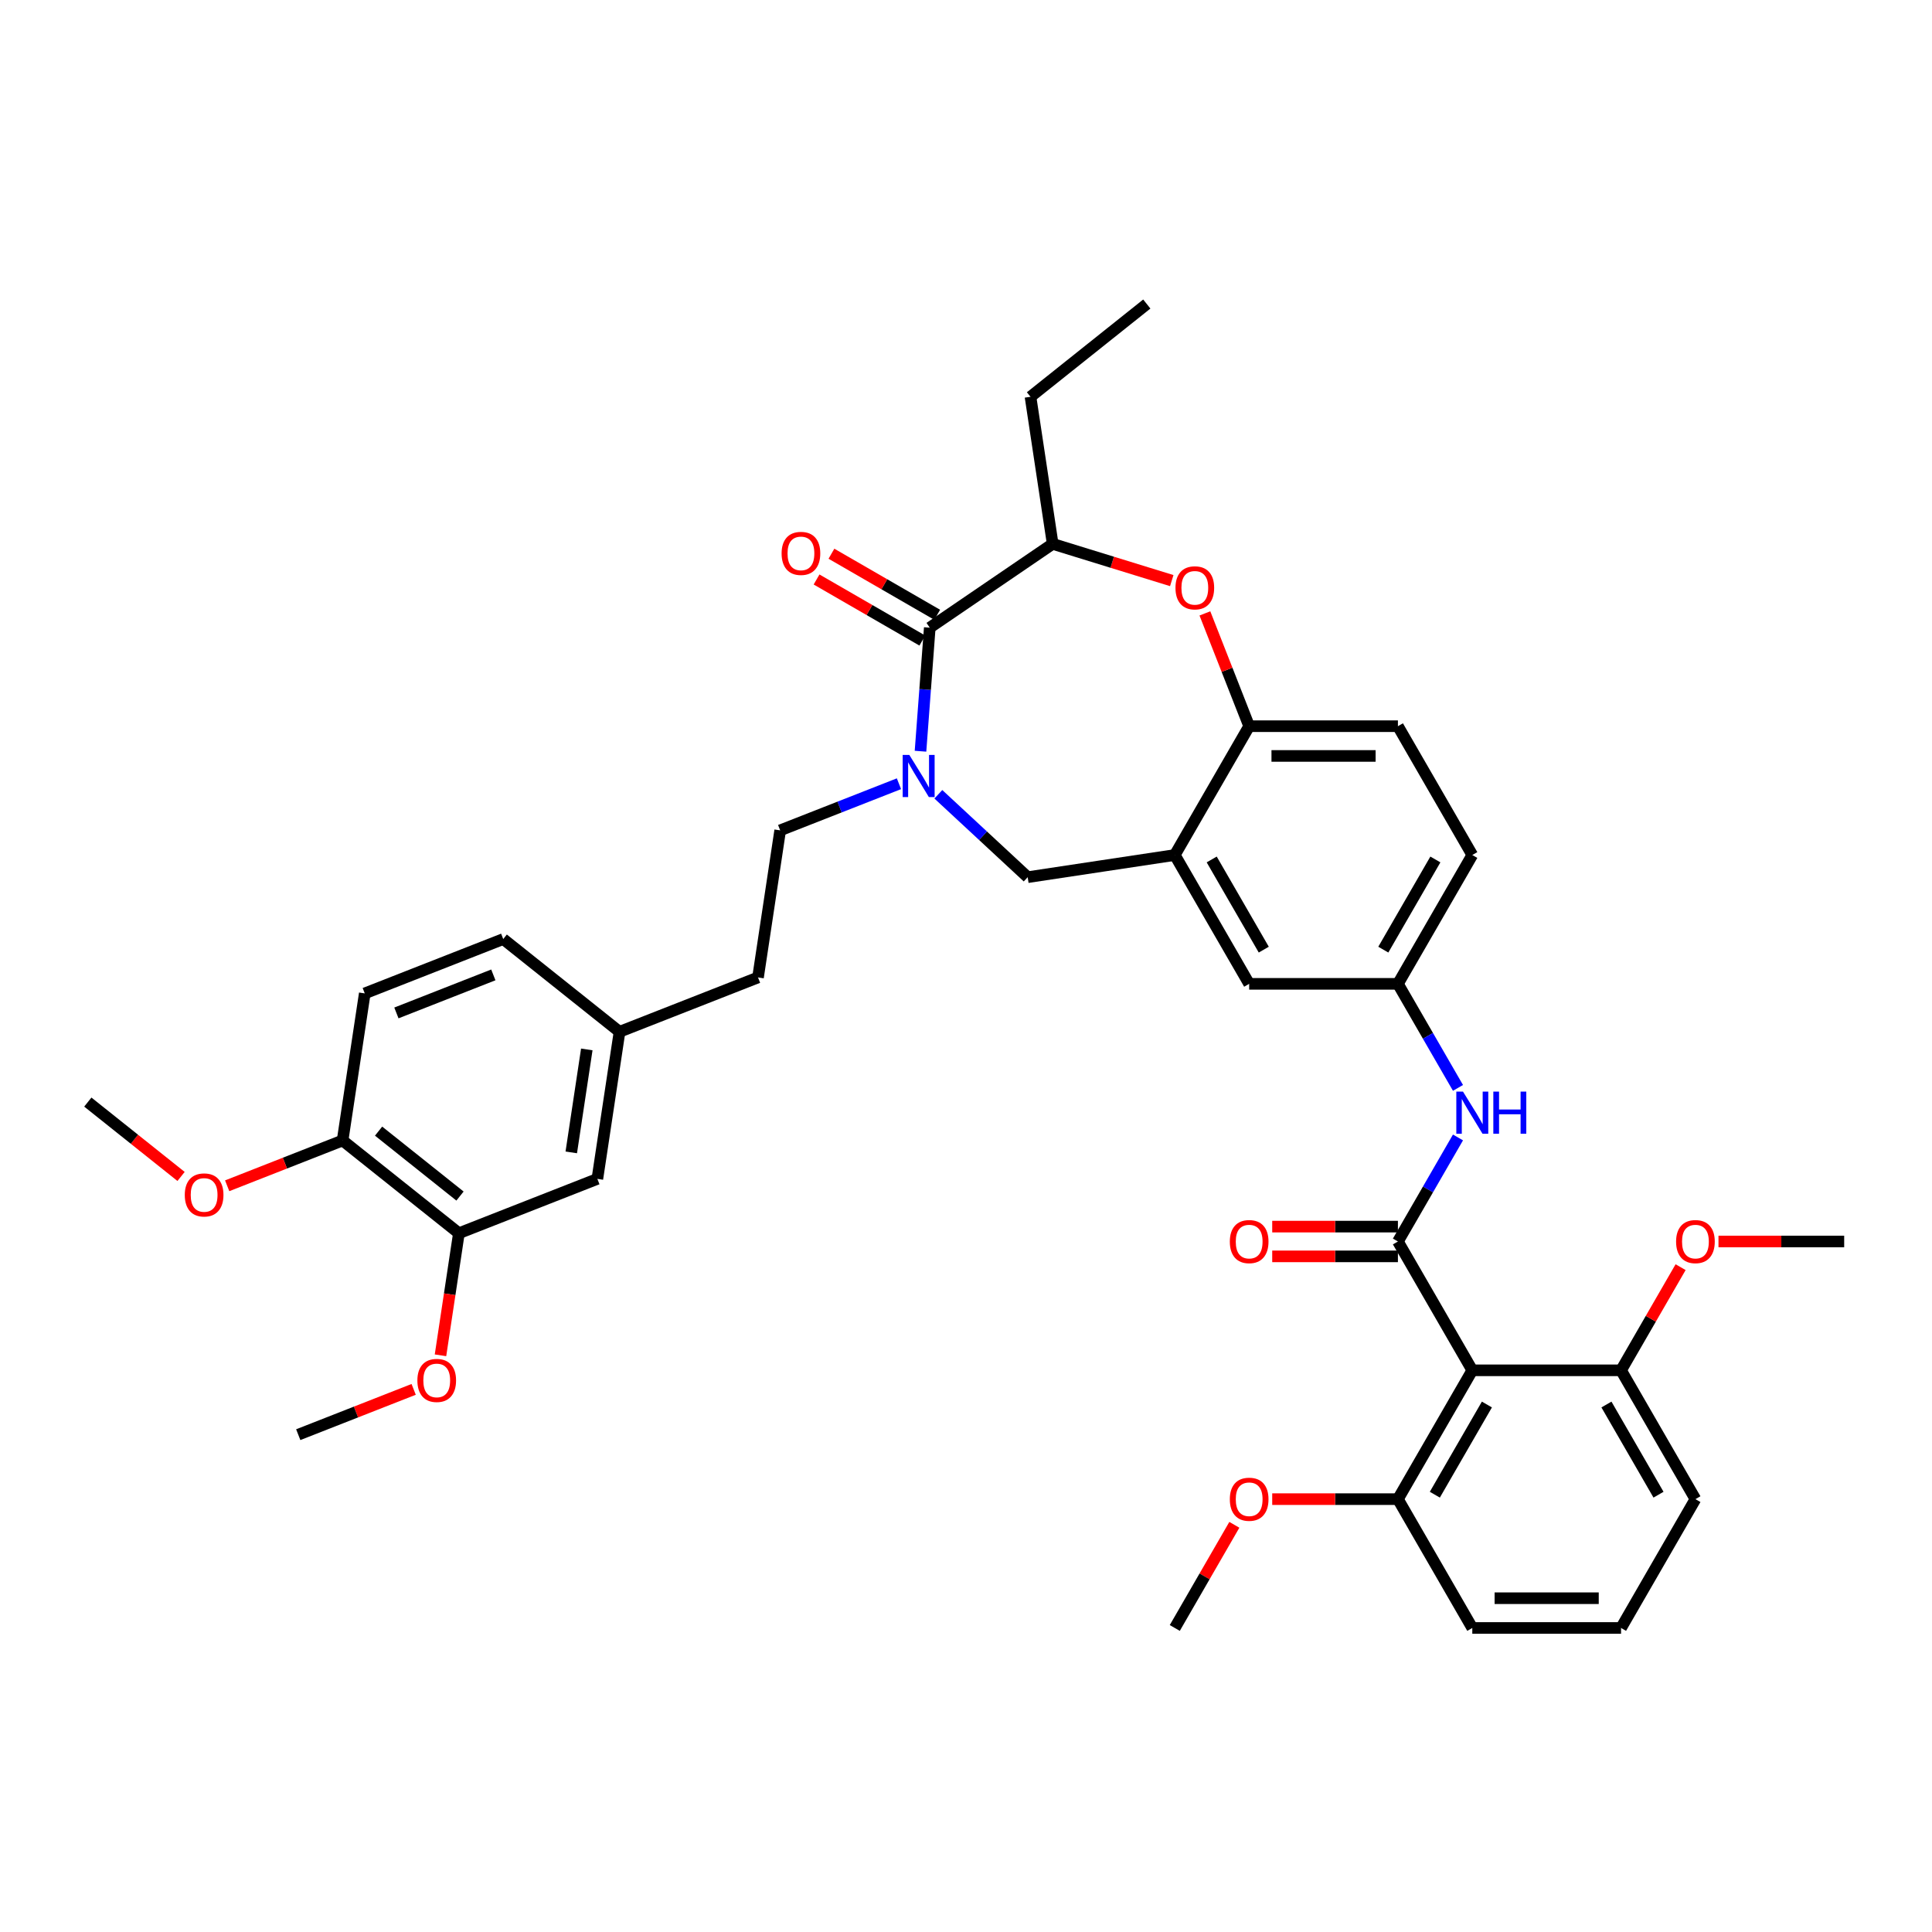 <?xml version='1.0' encoding='iso-8859-1'?>
<svg version='1.1' baseProfile='full'
              xmlns='http://www.w3.org/2000/svg'
                      xmlns:rdkit='http://www.rdkit.org/xml'
                      xmlns:xlink='http://www.w3.org/1999/xlink'
                  xml:space='preserve'
width='1000px' height='1000px' viewBox='0 0 1000 1000'>
<!-- END OF HEADER -->
<rect style='opacity:1.0;fill:#FFFFFF;stroke:none' width='1000' height='1000' x='0' y='0'> </rect>
<path class='bond-0' d='M 762.058,442.555 L 723.56,509.235' style='fill:none;fill-rule:evenodd;stroke:#000000;stroke-width:6px;stroke-linecap:butt;stroke-linejoin:miter;stroke-opacity:1' />
<path class='bond-0' d='M 742.947,444.857 L 715.999,491.533' style='fill:none;fill-rule:evenodd;stroke:#000000;stroke-width:6px;stroke-linecap:butt;stroke-linejoin:miter;stroke-opacity:1' />
<path class='bond-1' d='M 762.058,442.555 L 723.56,375.875' style='fill:none;fill-rule:evenodd;stroke:#000000;stroke-width:6px;stroke-linecap:butt;stroke-linejoin:miter;stroke-opacity:1' />
<path class='bond-2' d='M 723.56,509.235 L 646.565,509.235' style='fill:none;fill-rule:evenodd;stroke:#000000;stroke-width:6px;stroke-linecap:butt;stroke-linejoin:miter;stroke-opacity:1' />
<path class='bond-3' d='M 723.56,509.235 L 739.106,536.161' style='fill:none;fill-rule:evenodd;stroke:#000000;stroke-width:6px;stroke-linecap:butt;stroke-linejoin:miter;stroke-opacity:1' />
<path class='bond-3' d='M 739.106,536.161 L 754.652,563.087' style='fill:none;fill-rule:evenodd;stroke:#0000FF;stroke-width:6px;stroke-linecap:butt;stroke-linejoin:miter;stroke-opacity:1' />
<path class='bond-4' d='M 646.565,509.235 L 608.067,442.555' style='fill:none;fill-rule:evenodd;stroke:#000000;stroke-width:6px;stroke-linecap:butt;stroke-linejoin:miter;stroke-opacity:1' />
<path class='bond-4' d='M 654.126,491.533 L 627.178,444.857' style='fill:none;fill-rule:evenodd;stroke:#000000;stroke-width:6px;stroke-linecap:butt;stroke-linejoin:miter;stroke-opacity:1' />
<path class='bond-5' d='M 723.56,375.875 L 646.565,375.875' style='fill:none;fill-rule:evenodd;stroke:#000000;stroke-width:6px;stroke-linecap:butt;stroke-linejoin:miter;stroke-opacity:1' />
<path class='bond-5' d='M 712.011,391.274 L 658.114,391.274' style='fill:none;fill-rule:evenodd;stroke:#000000;stroke-width:6px;stroke-linecap:butt;stroke-linejoin:miter;stroke-opacity:1' />
<path class='bond-6' d='M 608.067,442.555 L 646.565,375.875' style='fill:none;fill-rule:evenodd;stroke:#000000;stroke-width:6px;stroke-linecap:butt;stroke-linejoin:miter;stroke-opacity:1' />
<path class='bond-7' d='M 608.067,442.555 L 531.932,454.03' style='fill:none;fill-rule:evenodd;stroke:#000000;stroke-width:6px;stroke-linecap:butt;stroke-linejoin:miter;stroke-opacity:1' />
<path class='bond-8' d='M 646.565,375.875 L 635.108,346.683' style='fill:none;fill-rule:evenodd;stroke:#000000;stroke-width:6px;stroke-linecap:butt;stroke-linejoin:miter;stroke-opacity:1' />
<path class='bond-8' d='M 635.108,346.683 L 623.651,317.492' style='fill:none;fill-rule:evenodd;stroke:#FF0000;stroke-width:6px;stroke-linecap:butt;stroke-linejoin:miter;stroke-opacity:1' />
<path class='bond-9' d='M 762.058,709.274 L 723.56,775.953' style='fill:none;fill-rule:evenodd;stroke:#000000;stroke-width:6px;stroke-linecap:butt;stroke-linejoin:miter;stroke-opacity:1' />
<path class='bond-9' d='M 769.619,726.975 L 742.671,773.651' style='fill:none;fill-rule:evenodd;stroke:#000000;stroke-width:6px;stroke-linecap:butt;stroke-linejoin:miter;stroke-opacity:1' />
<path class='bond-10' d='M 762.058,709.274 L 839.053,709.274' style='fill:none;fill-rule:evenodd;stroke:#000000;stroke-width:6px;stroke-linecap:butt;stroke-linejoin:miter;stroke-opacity:1' />
<path class='bond-11' d='M 762.058,709.274 L 723.56,642.594' style='fill:none;fill-rule:evenodd;stroke:#000000;stroke-width:6px;stroke-linecap:butt;stroke-linejoin:miter;stroke-opacity:1' />
<path class='bond-12' d='M 754.652,588.742 L 739.106,615.668' style='fill:none;fill-rule:evenodd;stroke:#0000FF;stroke-width:6px;stroke-linecap:butt;stroke-linejoin:miter;stroke-opacity:1' />
<path class='bond-12' d='M 739.106,615.668 L 723.56,642.594' style='fill:none;fill-rule:evenodd;stroke:#000000;stroke-width:6px;stroke-linecap:butt;stroke-linejoin:miter;stroke-opacity:1' />
<path class='bond-13' d='M 723.56,634.894 L 691.03,634.894' style='fill:none;fill-rule:evenodd;stroke:#000000;stroke-width:6px;stroke-linecap:butt;stroke-linejoin:miter;stroke-opacity:1' />
<path class='bond-13' d='M 691.03,634.894 L 658.499,634.894' style='fill:none;fill-rule:evenodd;stroke:#FF0000;stroke-width:6px;stroke-linecap:butt;stroke-linejoin:miter;stroke-opacity:1' />
<path class='bond-13' d='M 723.56,650.293 L 691.03,650.293' style='fill:none;fill-rule:evenodd;stroke:#000000;stroke-width:6px;stroke-linecap:butt;stroke-linejoin:miter;stroke-opacity:1' />
<path class='bond-13' d='M 691.03,650.293 L 658.499,650.293' style='fill:none;fill-rule:evenodd;stroke:#FF0000;stroke-width:6px;stroke-linecap:butt;stroke-linejoin:miter;stroke-opacity:1' />
<path class='bond-14' d='M 723.56,775.953 L 691.03,775.953' style='fill:none;fill-rule:evenodd;stroke:#000000;stroke-width:6px;stroke-linecap:butt;stroke-linejoin:miter;stroke-opacity:1' />
<path class='bond-14' d='M 691.03,775.953 L 658.499,775.953' style='fill:none;fill-rule:evenodd;stroke:#FF0000;stroke-width:6px;stroke-linecap:butt;stroke-linejoin:miter;stroke-opacity:1' />
<path class='bond-15' d='M 723.56,775.953 L 762.058,842.633' style='fill:none;fill-rule:evenodd;stroke:#000000;stroke-width:6px;stroke-linecap:butt;stroke-linejoin:miter;stroke-opacity:1' />
<path class='bond-16' d='M 839.053,709.274 L 854.465,682.579' style='fill:none;fill-rule:evenodd;stroke:#000000;stroke-width:6px;stroke-linecap:butt;stroke-linejoin:miter;stroke-opacity:1' />
<path class='bond-16' d='M 854.465,682.579 L 869.878,655.883' style='fill:none;fill-rule:evenodd;stroke:#FF0000;stroke-width:6px;stroke-linecap:butt;stroke-linejoin:miter;stroke-opacity:1' />
<path class='bond-17' d='M 839.053,709.274 L 877.55,775.953' style='fill:none;fill-rule:evenodd;stroke:#000000;stroke-width:6px;stroke-linecap:butt;stroke-linejoin:miter;stroke-opacity:1' />
<path class='bond-17' d='M 831.491,726.975 L 858.44,773.651' style='fill:none;fill-rule:evenodd;stroke:#000000;stroke-width:6px;stroke-linecap:butt;stroke-linejoin:miter;stroke-opacity:1' />
<path class='bond-18' d='M 606.501,300.521 L 575.681,291.014' style='fill:none;fill-rule:evenodd;stroke:#FF0000;stroke-width:6px;stroke-linecap:butt;stroke-linejoin:miter;stroke-opacity:1' />
<path class='bond-18' d='M 575.681,291.014 L 544.861,281.508' style='fill:none;fill-rule:evenodd;stroke:#000000;stroke-width:6px;stroke-linecap:butt;stroke-linejoin:miter;stroke-opacity:1' />
<path class='bond-19' d='M 531.932,454.03 L 508.809,432.575' style='fill:none;fill-rule:evenodd;stroke:#000000;stroke-width:6px;stroke-linecap:butt;stroke-linejoin:miter;stroke-opacity:1' />
<path class='bond-19' d='M 508.809,432.575 L 485.685,411.119' style='fill:none;fill-rule:evenodd;stroke:#0000FF;stroke-width:6px;stroke-linecap:butt;stroke-linejoin:miter;stroke-opacity:1' />
<path class='bond-20' d='M 544.861,281.508 L 533.386,205.373' style='fill:none;fill-rule:evenodd;stroke:#000000;stroke-width:6px;stroke-linecap:butt;stroke-linejoin:miter;stroke-opacity:1' />
<path class='bond-21' d='M 544.861,281.508 L 481.245,324.881' style='fill:none;fill-rule:evenodd;stroke:#000000;stroke-width:6px;stroke-linecap:butt;stroke-linejoin:miter;stroke-opacity:1' />
<path class='bond-22' d='M 476.452,388.833 L 478.848,356.857' style='fill:none;fill-rule:evenodd;stroke:#0000FF;stroke-width:6px;stroke-linecap:butt;stroke-linejoin:miter;stroke-opacity:1' />
<path class='bond-22' d='M 478.848,356.857 L 481.245,324.881' style='fill:none;fill-rule:evenodd;stroke:#000000;stroke-width:6px;stroke-linecap:butt;stroke-linejoin:miter;stroke-opacity:1' />
<path class='bond-23' d='M 465.297,405.661 L 434.557,417.726' style='fill:none;fill-rule:evenodd;stroke:#0000FF;stroke-width:6px;stroke-linecap:butt;stroke-linejoin:miter;stroke-opacity:1' />
<path class='bond-23' d='M 434.557,417.726 L 403.818,429.79' style='fill:none;fill-rule:evenodd;stroke:#000000;stroke-width:6px;stroke-linecap:butt;stroke-linejoin:miter;stroke-opacity:1' />
<path class='bond-24' d='M 485.095,318.213 L 457.722,302.409' style='fill:none;fill-rule:evenodd;stroke:#000000;stroke-width:6px;stroke-linecap:butt;stroke-linejoin:miter;stroke-opacity:1' />
<path class='bond-24' d='M 457.722,302.409 L 430.349,286.605' style='fill:none;fill-rule:evenodd;stroke:#FF0000;stroke-width:6px;stroke-linecap:butt;stroke-linejoin:miter;stroke-opacity:1' />
<path class='bond-24' d='M 477.395,331.549 L 450.022,315.745' style='fill:none;fill-rule:evenodd;stroke:#000000;stroke-width:6px;stroke-linecap:butt;stroke-linejoin:miter;stroke-opacity:1' />
<path class='bond-24' d='M 450.022,315.745 L 422.65,299.941' style='fill:none;fill-rule:evenodd;stroke:#FF0000;stroke-width:6px;stroke-linecap:butt;stroke-linejoin:miter;stroke-opacity:1' />
<path class='bond-25' d='M 533.386,205.373 L 593.583,157.367' style='fill:none;fill-rule:evenodd;stroke:#000000;stroke-width:6px;stroke-linecap:butt;stroke-linejoin:miter;stroke-opacity:1' />
<path class='bond-26' d='M 237.522,638.319 L 177.324,590.313' style='fill:none;fill-rule:evenodd;stroke:#000000;stroke-width:6px;stroke-linecap:butt;stroke-linejoin:miter;stroke-opacity:1' />
<path class='bond-26' d='M 238.093,619.079 L 195.955,585.475' style='fill:none;fill-rule:evenodd;stroke:#000000;stroke-width:6px;stroke-linecap:butt;stroke-linejoin:miter;stroke-opacity:1' />
<path class='bond-27' d='M 237.522,638.319 L 309.194,610.19' style='fill:none;fill-rule:evenodd;stroke:#000000;stroke-width:6px;stroke-linecap:butt;stroke-linejoin:miter;stroke-opacity:1' />
<path class='bond-28' d='M 237.522,638.319 L 232.76,669.911' style='fill:none;fill-rule:evenodd;stroke:#000000;stroke-width:6px;stroke-linecap:butt;stroke-linejoin:miter;stroke-opacity:1' />
<path class='bond-28' d='M 232.76,669.911 L 227.998,701.504' style='fill:none;fill-rule:evenodd;stroke:#FF0000;stroke-width:6px;stroke-linecap:butt;stroke-linejoin:miter;stroke-opacity:1' />
<path class='bond-29' d='M 177.324,590.313 L 188.8,514.178' style='fill:none;fill-rule:evenodd;stroke:#000000;stroke-width:6px;stroke-linecap:butt;stroke-linejoin:miter;stroke-opacity:1' />
<path class='bond-30' d='M 177.324,590.313 L 147.455,602.036' style='fill:none;fill-rule:evenodd;stroke:#000000;stroke-width:6px;stroke-linecap:butt;stroke-linejoin:miter;stroke-opacity:1' />
<path class='bond-30' d='M 147.455,602.036 L 117.586,613.759' style='fill:none;fill-rule:evenodd;stroke:#FF0000;stroke-width:6px;stroke-linecap:butt;stroke-linejoin:miter;stroke-opacity:1' />
<path class='bond-31' d='M 309.194,610.19 L 320.67,534.054' style='fill:none;fill-rule:evenodd;stroke:#000000;stroke-width:6px;stroke-linecap:butt;stroke-linejoin:miter;stroke-opacity:1' />
<path class='bond-31' d='M 295.689,596.474 L 303.722,543.18' style='fill:none;fill-rule:evenodd;stroke:#000000;stroke-width:6px;stroke-linecap:butt;stroke-linejoin:miter;stroke-opacity:1' />
<path class='bond-32' d='M 188.8,514.178 L 260.473,486.049' style='fill:none;fill-rule:evenodd;stroke:#000000;stroke-width:6px;stroke-linecap:butt;stroke-linejoin:miter;stroke-opacity:1' />
<path class='bond-32' d='M 205.177,524.293 L 255.348,504.603' style='fill:none;fill-rule:evenodd;stroke:#000000;stroke-width:6px;stroke-linecap:butt;stroke-linejoin:miter;stroke-opacity:1' />
<path class='bond-33' d='M 320.67,534.054 L 260.473,486.049' style='fill:none;fill-rule:evenodd;stroke:#000000;stroke-width:6px;stroke-linecap:butt;stroke-linejoin:miter;stroke-opacity:1' />
<path class='bond-34' d='M 320.67,534.054 L 392.343,505.925' style='fill:none;fill-rule:evenodd;stroke:#000000;stroke-width:6px;stroke-linecap:butt;stroke-linejoin:miter;stroke-opacity:1' />
<path class='bond-35' d='M 214.112,719.138 L 184.243,730.861' style='fill:none;fill-rule:evenodd;stroke:#FF0000;stroke-width:6px;stroke-linecap:butt;stroke-linejoin:miter;stroke-opacity:1' />
<path class='bond-35' d='M 184.243,730.861 L 154.373,742.584' style='fill:none;fill-rule:evenodd;stroke:#000000;stroke-width:6px;stroke-linecap:butt;stroke-linejoin:miter;stroke-opacity:1' />
<path class='bond-36' d='M 93.718,608.926 L 69.586,589.681' style='fill:none;fill-rule:evenodd;stroke:#FF0000;stroke-width:6px;stroke-linecap:butt;stroke-linejoin:miter;stroke-opacity:1' />
<path class='bond-36' d='M 69.586,589.681 L 45.455,570.437' style='fill:none;fill-rule:evenodd;stroke:#000000;stroke-width:6px;stroke-linecap:butt;stroke-linejoin:miter;stroke-opacity:1' />
<path class='bond-37' d='M 403.818,429.79 L 392.343,505.925' style='fill:none;fill-rule:evenodd;stroke:#000000;stroke-width:6px;stroke-linecap:butt;stroke-linejoin:miter;stroke-opacity:1' />
<path class='bond-38' d='M 638.892,789.243 L 623.48,815.938' style='fill:none;fill-rule:evenodd;stroke:#FF0000;stroke-width:6px;stroke-linecap:butt;stroke-linejoin:miter;stroke-opacity:1' />
<path class='bond-38' d='M 623.48,815.938 L 608.067,842.633' style='fill:none;fill-rule:evenodd;stroke:#000000;stroke-width:6px;stroke-linecap:butt;stroke-linejoin:miter;stroke-opacity:1' />
<path class='bond-39' d='M 889.485,642.594 L 922.015,642.594' style='fill:none;fill-rule:evenodd;stroke:#FF0000;stroke-width:6px;stroke-linecap:butt;stroke-linejoin:miter;stroke-opacity:1' />
<path class='bond-39' d='M 922.015,642.594 L 954.545,642.594' style='fill:none;fill-rule:evenodd;stroke:#000000;stroke-width:6px;stroke-linecap:butt;stroke-linejoin:miter;stroke-opacity:1' />
<path class='bond-40' d='M 839.053,842.633 L 877.55,775.953' style='fill:none;fill-rule:evenodd;stroke:#000000;stroke-width:6px;stroke-linecap:butt;stroke-linejoin:miter;stroke-opacity:1' />
<path class='bond-41' d='M 839.053,842.633 L 762.058,842.633' style='fill:none;fill-rule:evenodd;stroke:#000000;stroke-width:6px;stroke-linecap:butt;stroke-linejoin:miter;stroke-opacity:1' />
<path class='bond-41' d='M 827.504,827.234 L 773.607,827.234' style='fill:none;fill-rule:evenodd;stroke:#000000;stroke-width:6px;stroke-linecap:butt;stroke-linejoin:miter;stroke-opacity:1' />
<path  class='atom-7' d='M 757.238 565.012
L 764.383 576.561
Q 765.091 577.701, 766.231 579.764
Q 767.37 581.827, 767.432 581.951
L 767.432 565.012
L 770.327 565.012
L 770.327 586.817
L 767.34 586.817
L 759.671 574.19
Q 758.778 572.711, 757.823 571.017
Q 756.899 569.323, 756.622 568.8
L 756.622 586.817
L 753.788 586.817
L 753.788 565.012
L 757.238 565.012
' fill='#0000FF'/>
<path  class='atom-7' d='M 772.945 565.012
L 775.901 565.012
L 775.901 574.282
L 787.05 574.282
L 787.05 565.012
L 790.007 565.012
L 790.007 586.817
L 787.05 586.817
L 787.05 576.746
L 775.901 576.746
L 775.901 586.817
L 772.945 586.817
L 772.945 565.012
' fill='#0000FF'/>
<path  class='atom-9' d='M 636.556 642.656
Q 636.556 637.42, 639.143 634.494
Q 641.73 631.568, 646.565 631.568
Q 651.4 631.568, 653.987 634.494
Q 656.574 637.42, 656.574 642.656
Q 656.574 647.953, 653.957 650.971
Q 651.339 653.958, 646.565 653.958
Q 641.761 653.958, 639.143 650.971
Q 636.556 647.984, 636.556 642.656
M 646.565 651.495
Q 649.891 651.495, 651.677 649.277
Q 653.495 647.029, 653.495 642.656
Q 653.495 638.375, 651.677 636.219
Q 649.891 634.032, 646.565 634.032
Q 643.239 634.032, 641.422 636.188
Q 639.635 638.344, 639.635 642.656
Q 639.635 647.06, 641.422 649.277
Q 643.239 651.495, 646.565 651.495
' fill='#FF0000'/>
<path  class='atom-12' d='M 608.426 304.264
Q 608.426 299.028, 611.013 296.102
Q 613.6 293.177, 618.436 293.177
Q 623.271 293.177, 625.858 296.102
Q 628.445 299.028, 628.445 304.264
Q 628.445 309.561, 625.827 312.579
Q 623.209 315.567, 618.436 315.567
Q 613.631 315.567, 611.013 312.579
Q 608.426 309.592, 608.426 304.264
M 618.436 313.103
Q 621.762 313.103, 623.548 310.886
Q 625.365 308.637, 625.365 304.264
Q 625.365 299.983, 623.548 297.827
Q 621.762 295.641, 618.436 295.641
Q 615.109 295.641, 613.292 297.796
Q 611.506 299.952, 611.506 304.264
Q 611.506 308.668, 613.292 310.886
Q 615.109 313.103, 618.436 313.103
' fill='#FF0000'/>
<path  class='atom-15' d='M 470.671 390.758
L 477.816 402.307
Q 478.525 403.447, 479.664 405.51
Q 480.804 407.574, 480.865 407.697
L 480.865 390.758
L 483.76 390.758
L 483.76 412.563
L 480.773 412.563
L 473.104 399.936
Q 472.211 398.457, 471.256 396.763
Q 470.332 395.07, 470.055 394.546
L 470.055 412.563
L 467.222 412.563
L 467.222 390.758
L 470.671 390.758
' fill='#0000FF'/>
<path  class='atom-17' d='M 404.556 286.445
Q 404.556 281.209, 407.143 278.283
Q 409.73 275.357, 414.565 275.357
Q 419.4 275.357, 421.987 278.283
Q 424.574 281.209, 424.574 286.445
Q 424.574 291.742, 421.957 294.76
Q 419.339 297.747, 414.565 297.747
Q 409.761 297.747, 407.143 294.76
Q 404.556 291.773, 404.556 286.445
M 414.565 295.284
Q 417.891 295.284, 419.678 293.066
Q 421.495 290.818, 421.495 286.445
Q 421.495 282.164, 419.678 280.008
Q 417.891 277.821, 414.565 277.821
Q 411.239 277.821, 409.422 279.977
Q 407.635 282.133, 407.635 286.445
Q 407.635 290.849, 409.422 293.066
Q 411.239 295.284, 414.565 295.284
' fill='#FF0000'/>
<path  class='atom-26' d='M 216.037 714.516
Q 216.037 709.28, 218.624 706.354
Q 221.211 703.428, 226.046 703.428
Q 230.881 703.428, 233.468 706.354
Q 236.056 709.28, 236.056 714.516
Q 236.056 719.813, 233.438 722.831
Q 230.82 725.819, 226.046 725.819
Q 221.242 725.819, 218.624 722.831
Q 216.037 719.844, 216.037 714.516
M 226.046 723.355
Q 229.372 723.355, 231.159 721.137
Q 232.976 718.889, 232.976 714.516
Q 232.976 710.235, 231.159 708.079
Q 229.372 705.892, 226.046 705.892
Q 222.72 705.892, 220.903 708.048
Q 219.117 710.204, 219.117 714.516
Q 219.117 718.92, 220.903 721.137
Q 222.72 723.355, 226.046 723.355
' fill='#FF0000'/>
<path  class='atom-27' d='M 95.642 618.504
Q 95.642 613.269, 98.229 610.343
Q 100.816 607.417, 105.652 607.417
Q 110.487 607.417, 113.074 610.343
Q 115.661 613.269, 115.661 618.504
Q 115.661 623.802, 113.043 626.82
Q 110.425 629.807, 105.652 629.807
Q 100.847 629.807, 98.229 626.82
Q 95.642 623.833, 95.642 618.504
M 105.652 627.344
Q 108.978 627.344, 110.764 625.126
Q 112.581 622.878, 112.581 618.504
Q 112.581 614.224, 110.764 612.068
Q 108.978 609.881, 105.652 609.881
Q 102.326 609.881, 100.508 612.037
Q 98.722 614.193, 98.722 618.504
Q 98.722 622.909, 100.508 625.126
Q 102.326 627.344, 105.652 627.344
' fill='#FF0000'/>
<path  class='atom-32' d='M 636.556 776.015
Q 636.556 770.779, 639.143 767.854
Q 641.73 764.928, 646.565 764.928
Q 651.4 764.928, 653.987 767.854
Q 656.574 770.779, 656.574 776.015
Q 656.574 781.312, 653.957 784.33
Q 651.339 787.318, 646.565 787.318
Q 641.761 787.318, 639.143 784.33
Q 636.556 781.343, 636.556 776.015
M 646.565 784.854
Q 649.891 784.854, 651.677 782.637
Q 653.495 780.388, 653.495 776.015
Q 653.495 771.734, 651.677 769.578
Q 649.891 767.392, 646.565 767.392
Q 643.239 767.392, 641.422 769.547
Q 639.635 771.703, 639.635 776.015
Q 639.635 780.419, 641.422 782.637
Q 643.239 784.854, 646.565 784.854
' fill='#FF0000'/>
<path  class='atom-33' d='M 867.541 642.656
Q 867.541 637.42, 870.128 634.494
Q 872.715 631.568, 877.55 631.568
Q 882.386 631.568, 884.973 634.494
Q 887.56 637.42, 887.56 642.656
Q 887.56 647.953, 884.942 650.971
Q 882.324 653.958, 877.55 653.958
Q 872.746 653.958, 870.128 650.971
Q 867.541 647.984, 867.541 642.656
M 877.55 651.495
Q 880.877 651.495, 882.663 649.277
Q 884.48 647.029, 884.48 642.656
Q 884.48 638.375, 882.663 636.219
Q 880.877 634.032, 877.55 634.032
Q 874.224 634.032, 872.407 636.188
Q 870.621 638.344, 870.621 642.656
Q 870.621 647.06, 872.407 649.277
Q 874.224 651.495, 877.55 651.495
' fill='#FF0000'/>
</svg>
